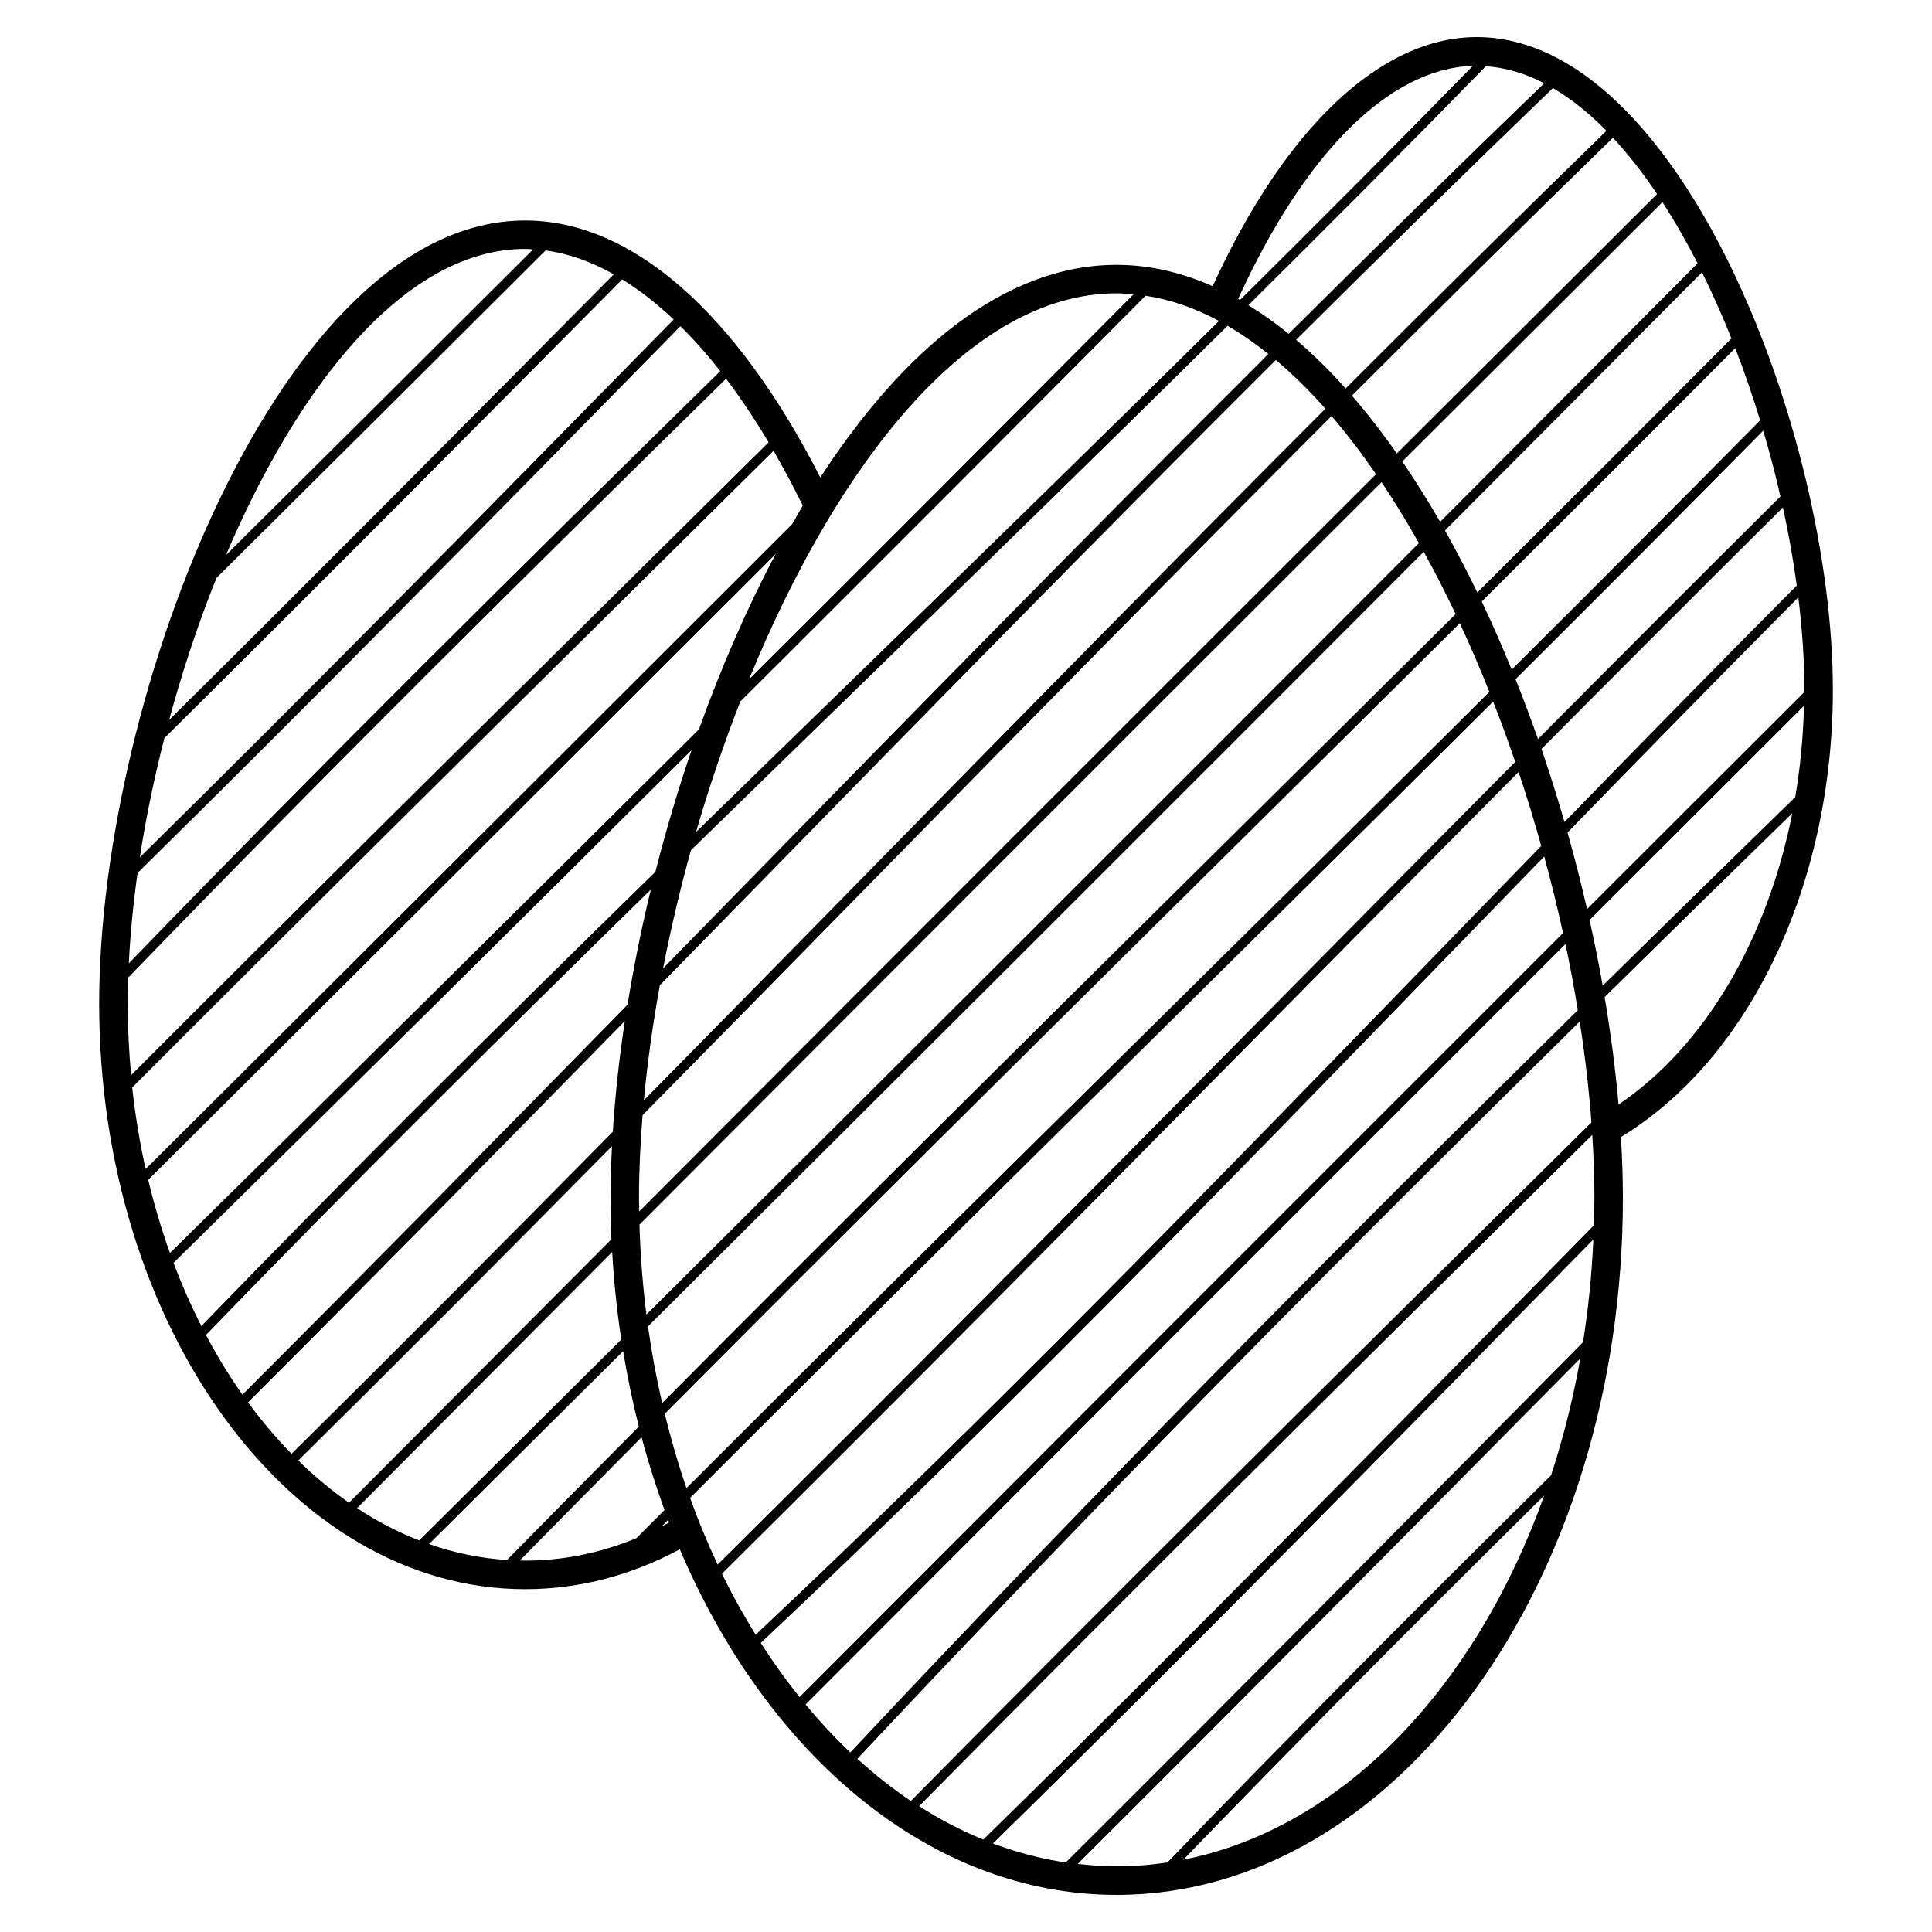 <?xml version="1.0" encoding="UTF-8"?>
<!-- Uploaded to: SVG Repo, www.svgrepo.com, Generator: SVG Repo Mixer Tools -->
<svg fill="#000000" width="800px" height="800px" version="1.1" viewBox="144 144 512 512" xmlns="http://www.w3.org/2000/svg">
 <path d="m629.73 326.8c0-68.043-40.535-172.97-94.395-172.97-25.426 0-50.789 24.035-69.965 66.02-8.195-3.617-16.691-5.664-25.438-5.664-29.824 0-56.742 22.809-78.535 56.348-22.449-43.926-50.105-68.105-78.238-68.105-64.41 0-112.88 125.86-112.88 207.48 0 85.602 50.637 155.24 112.88 155.24 14.176 0 27.953-3.586 40.996-10.574 23.312 54.734 66.469 91.594 115.78 91.594 73.98 0 134.15-82.887 134.15-184.78 0-5.203-0.195-10.594-0.523-16.066 34.148-20.738 56.172-67.055 56.172-118.52zm-302.46 15.992c-3.633 10.605-6.82 21.418-9.586 32.25-40.387 39.504-80.973 79.707-120.32 120.37-2.711-5.336-5.18-10.918-7.375-16.742 45.648-44.91 91.516-90.32 137.28-135.88zm-138.23 133.27c-2.231-6.223-4.16-12.695-5.758-19.387 55.52-55.258 111.35-110.95 166.28-165.86-7.668 14.445-14.48 30.152-20.324 46.457-46.727 46.543-93.57 92.926-140.2 138.79zm127.43-96.293c-2.488 10.227-4.523 20.434-6.172 30.492-33.633 34.355-67.879 69.184-102.05 103.33-3.481-4.941-6.715-10.219-9.672-15.809 38.543-39.855 78.297-79.262 117.89-118.02zm10.625-10.43c15.73-15.359 31.406-30.621 46.945-45.727 31.426-30.555 63.434-61.746 95.277-93.266 3.672 2.133 7.269 4.629 10.812 7.473-47.207 47.062-93.809 94.699-139.38 141.31-6.953 7.113-14 14.316-21.023 21.496 2.012-10.387 4.488-20.863 7.367-31.285zm210.67-207.79c5.285 0.371 10.461 1.898 15.473 4.5-22.688 21.871-45.262 44.078-67.719 66.418-3.492-2.836-7.055-5.367-10.688-7.586 21.16-20.992 42.223-42.098 62.934-63.332zm-195.21 219.34c45.621-46.664 92.277-94.359 139.55-141.48 4.504 3.797 8.891 8.102 13.145 12.906-39.84 39.902-79.305 80.07-117.91 119.45-20.645 21.059-41.613 42.422-62.711 63.828 0.934-9.914 2.348-20.129 4.238-30.492 7.918-8.09 15.852-16.199 23.691-24.215zm36.578-7.352c38.551-39.328 77.965-79.43 117.74-119.28 4.066 4.742 7.996 9.898 11.789 15.422-64.688 64.559-129.95 129.85-195.26 195.36-0.016-1.219-0.066-2.422-0.066-3.652 0-7.027 0.348-14.359 0.957-21.859 21.812-22.129 43.504-44.219 64.84-65.984zm172.44-33.68c-1.875-5.356-3.859-10.641-5.941-15.852 21.98-21.91 43.938-43.891 65.645-65.875 1.707 5.789 3.231 11.621 4.555 17.445-21.414 21.266-42.891 42.777-64.258 64.281zm64.918-61.375c1.523 6.973 2.75 13.898 3.672 20.68-20.598 20.691-41.195 41.754-61.559 62.688-1.883-6.504-3.91-12.973-6.106-19.363 21.277-21.402 42.66-42.824 63.992-64.004zm-71.883 42.984c-2.508-6.156-5.144-12.191-7.934-18.062 22.453-22.324 44.941-44.77 67.184-67.137 2.414 6.238 4.613 12.637 6.602 19.121-21.773 22.047-43.797 44.098-65.852 66.078zm-9.102-20.453c-2.734-5.652-5.594-11.145-8.574-16.438 22.828-22.895 45.559-45.711 68.121-68.402 2.781 5.617 5.387 11.477 7.801 17.527-22.297 22.418-44.836 44.922-67.348 67.312zm-9.859-18.723c-3.211-5.578-6.559-10.914-10.02-15.992 23.055-23.008 46.059-45.941 68.938-68.73 3.269 5.055 6.387 10.48 9.316 16.211-22.605 22.727-45.371 45.582-68.234 68.512zm-5.617 5.633c-67.445 67.625-135.9 135.99-204.72 204.45-0.988-7.785-1.617-15.734-1.848-23.832 65.773-65.973 131.51-131.74 196.66-196.76 3.426 5.109 6.727 10.5 9.906 16.141zm-5.848-23.75c-3.828-5.465-7.809-10.574-11.91-15.316 22.965-22.965 46.012-45.84 69.172-68.355 4.074 4.394 7.984 9.395 11.695 14.918-22.887 22.797-45.895 45.742-68.957 68.754zm-208.15 208.25c-23.184 23.262-46.375 46.535-69.539 69.812-4.691-3.266-9.18-7.012-13.445-11.191 27.805-27.473 55.586-55.395 83.133-83.293-0.23 4.625-0.398 9.195-0.398 13.621 0 3.719 0.094 7.394 0.25 11.051zm0.203 3.367c0.449 7.883 1.258 15.633 2.41 23.211-17.836 17.738-35.684 35.477-53.551 53.219-5.699-2.211-11.203-5.074-16.473-8.535 22.523-22.645 45.07-45.277 67.613-67.895zm2.898 26.285c1.125 6.816 2.516 13.477 4.168 19.984-11.695 11.777-23.363 23.566-34.949 35.355-7.09-0.449-13.996-1.895-20.656-4.223 17.16-17.043 34.305-34.074 51.438-51.117zm6.586-6.551c69.098-68.738 137.85-137.39 205.59-205.3 2.926 5.32 5.754 10.82 8.449 16.512-22.586 22.445-45.121 44.758-67.285 66.711-47.039 46.582-95.285 94.367-142.99 142.37-1.535-6.609-2.793-13.375-3.758-20.293zm148.52-120.3c21.945-21.734 44.258-43.832 66.629-66.059 2.746 5.914 5.356 11.984 7.836 18.191-31.383 31.246-62.781 62.289-93.602 92.734-39.168 38.691-79.457 78.52-119.18 118.26-2.195-6.348-4.102-12.922-5.754-19.668 48.051-48.359 96.668-96.52 144.07-143.46zm-17.371 46.664c30.566-30.199 61.711-60.98 92.832-91.969 2.051 5.254 4.012 10.586 5.856 15.984-22.672 22.832-45.203 45.621-67.355 68.035-47.039 47.586-95.664 96.766-144.02 144.69-2.672-5.668-5.106-11.562-7.301-17.66 39.98-40.016 80.551-80.121 119.99-119.08zm33.121-6.18c21.859-22.117 44.09-44.602 66.453-67.129 2.16 6.473 4.16 13.012 6.004 19.594-9.262 9.527-18.477 19.023-27.582 28.418-58.281 60.133-118.53 122.25-180.61 180.63-3.184-5.148-6.184-10.535-8.926-16.172 48.57-48.133 97.414-97.543 144.66-145.34zm46.688-17.363c8.77-9.047 17.645-18.191 26.555-27.367 1.844 6.758 3.508 13.539 4.988 20.293-66.773 66.727-134.57 134.56-202.33 202.47-3.617-4.508-7.047-9.289-10.277-14.34 62.25-58.52 122.64-120.79 181.07-181.06zm32.738-33.719c20.234-20.801 40.699-41.73 61.164-62.312 1.043 8.496 1.605 16.73 1.605 24.477 0 0.207-0.016 0.406-0.016 0.613-19.074 19.043-38.301 38.246-57.582 57.504-1.555-6.758-3.266-13.535-5.172-20.281zm62.66-33.57c-0.203 8.258-0.984 16.344-2.316 24.18-16.453 16.043-33.523 32.742-51.027 49.969-1.02-5.762-2.191-11.566-3.481-17.391 19.027-19.016 37.992-37.953 56.824-56.758zm-52.352-152.39c-23.141 22.496-46.168 45.344-69.109 68.281-4.242-4.742-8.625-9.055-13.129-12.887 22.566-22.445 45.246-44.754 68.043-66.723 4.906 2.879 9.652 6.691 14.195 11.328zm-35.398-17.223c-20.312 20.812-40.961 41.5-61.707 62.07-0.16-0.098-0.324-0.203-0.488-0.297 17.629-38.719 40.117-61.102 62.195-61.773zm-67.277 67.613c-31.664 31.344-63.5 62.363-94.75 92.75-14.516 14.113-29.156 28.348-43.84 42.684 3.402-11.738 7.344-23.332 11.73-34.566 35.945-35.836 71.816-71.727 107.41-107.55 6.629 0.996 13.121 3.289 19.445 6.68zm-27.102-7.32c1.484 0 2.957 0.156 4.434 0.289-33.766 33.98-67.781 68.02-101.88 102.02 23.227-56.727 58.262-102.31 97.441-102.31zm-85.969 61.109c-56.555 56.543-114.13 113.99-171.38 170.97-1.559-6.996-2.75-14.211-3.559-21.613 43.941-44.023 88.801-88.422 132.25-131.4l37.715-37.332c2.648 4.586 5.238 9.418 7.738 14.523-0.941 1.582-1.844 3.238-2.766 4.856zm-152.6 14.305c29.121-28.875 58.391-58 87.203-86.781 6.016 0.805 12.07 2.949 18.082 6.332-35.016 35.352-76.023 76.645-117.84 118.11 3.469-12.816 7.684-25.523 12.551-37.66zm-13.812 42.461c43.035-42.641 85.359-85.258 121.32-121.57 4.602 2.836 9.16 6.379 13.648 10.629-51.859 52.883-95.793 97.52-141.48 142.55 1.602-10.395 3.801-21.012 6.512-31.613zm-9.723 70.285c0-2.227 0.051-4.504 0.121-6.797 52.586-54.445 107.17-108.41 158.46-158.72 3.859 5.098 7.617 10.723 11.262 16.848l-38.168 37.777c-42.949 42.496-87.297 86.383-130.77 129.93-0.57-6.238-0.902-12.582-0.902-19.035zm157.04-167.54c-50.719 49.75-104.67 103.09-156.74 156.94 0.379-7.723 1.16-15.742 2.312-23.949 46.559-45.84 91.105-91.105 143.87-144.9 3.578 3.547 7.106 7.5 10.555 11.914zm-51.711-32.387c0.699 0 1.406 0.09 2.106 0.125-26.91 26.879-54.195 54.027-81.391 81.004 19.312-45.332 47.664-81.129 79.285-81.129zm-73.422 305.68c33.414-33.391 66.922-67.449 99.84-101.07-1.523 10.035-2.574 19.852-3.184 29.352-28.207 28.586-56.664 57.199-85.148 85.34-4.066-4.148-7.91-8.703-11.508-13.617zm72.016 41.887c10.707-10.879 21.469-21.758 32.258-32.637 1.77 6.613 3.805 13.039 6.086 19.27-2.488 2.492-4.988 4.988-7.473 7.477-9.527 3.918-19.391 5.934-29.469 5.934-0.469 0.004-0.934-0.035-1.402-0.043zm37.551-9.008c0.574-0.574 1.152-1.152 1.734-1.734 0.09 0.238 0.168 0.484 0.258 0.719-0.664 0.367-1.328 0.68-1.992 1.016zm38.176 47.172c67.445-67.586 134.91-135.1 201.38-201.52 1.238 5.875 2.316 11.707 3.266 17.508-61.551 60.672-128.2 127.75-192.79 196.73-4.137-3.902-8.082-8.172-11.852-12.719zm209.04-134.32c0 2.465-0.066 4.906-0.133 7.344l-1.387 1.41c-52.227 53.262-106.21 108.3-160.43 161.38-5.859-2.394-11.539-5.356-17.008-8.852 54.527-55.297 110.6-110.8 164.86-164.5l13.539-13.395c0.355 5.672 0.562 11.23 0.562 16.609zm-0.273 11.086c-0.414 9.289-1.344 18.383-2.746 27.234l-1.84 1.863c-44.211 44.699-89.906 90.883-135.25 136.02-6.594-0.984-13.027-2.691-19.281-5.043 53.781-52.684 107.31-107.24 159.12-160.07zm-0.52-31.016-15.078 14.922c-54.391 53.832-110.62 109.48-165.27 164.91-4.914-3.293-9.633-7.055-14.172-11.18 64.105-68.465 130.25-135.06 191.42-195.38 1.422 9.102 2.453 18.047 3.102 26.719zm-136.14 196.51c44.668-44.465 89.645-89.926 133.2-133.96-1.906 10.742-4.516 21.09-7.75 30.965-39.676 39.215-72.082 71.922-101.68 102.62-4.418 0.656-8.898 1.008-13.438 1.008-3.484 0-6.922-0.25-10.336-0.641zm28.012-1.121c28.016-29.02 58.672-59.965 95.617-96.52-18.262 51.16-53.668 88.273-95.617 96.52zm115.32-200.12c-0.805-9.254-2.062-18.801-3.691-28.484 17.043-16.781 33.676-33.051 49.742-48.719-6.625 33.43-23.172 61.727-46.051 77.203z"/>
</svg>